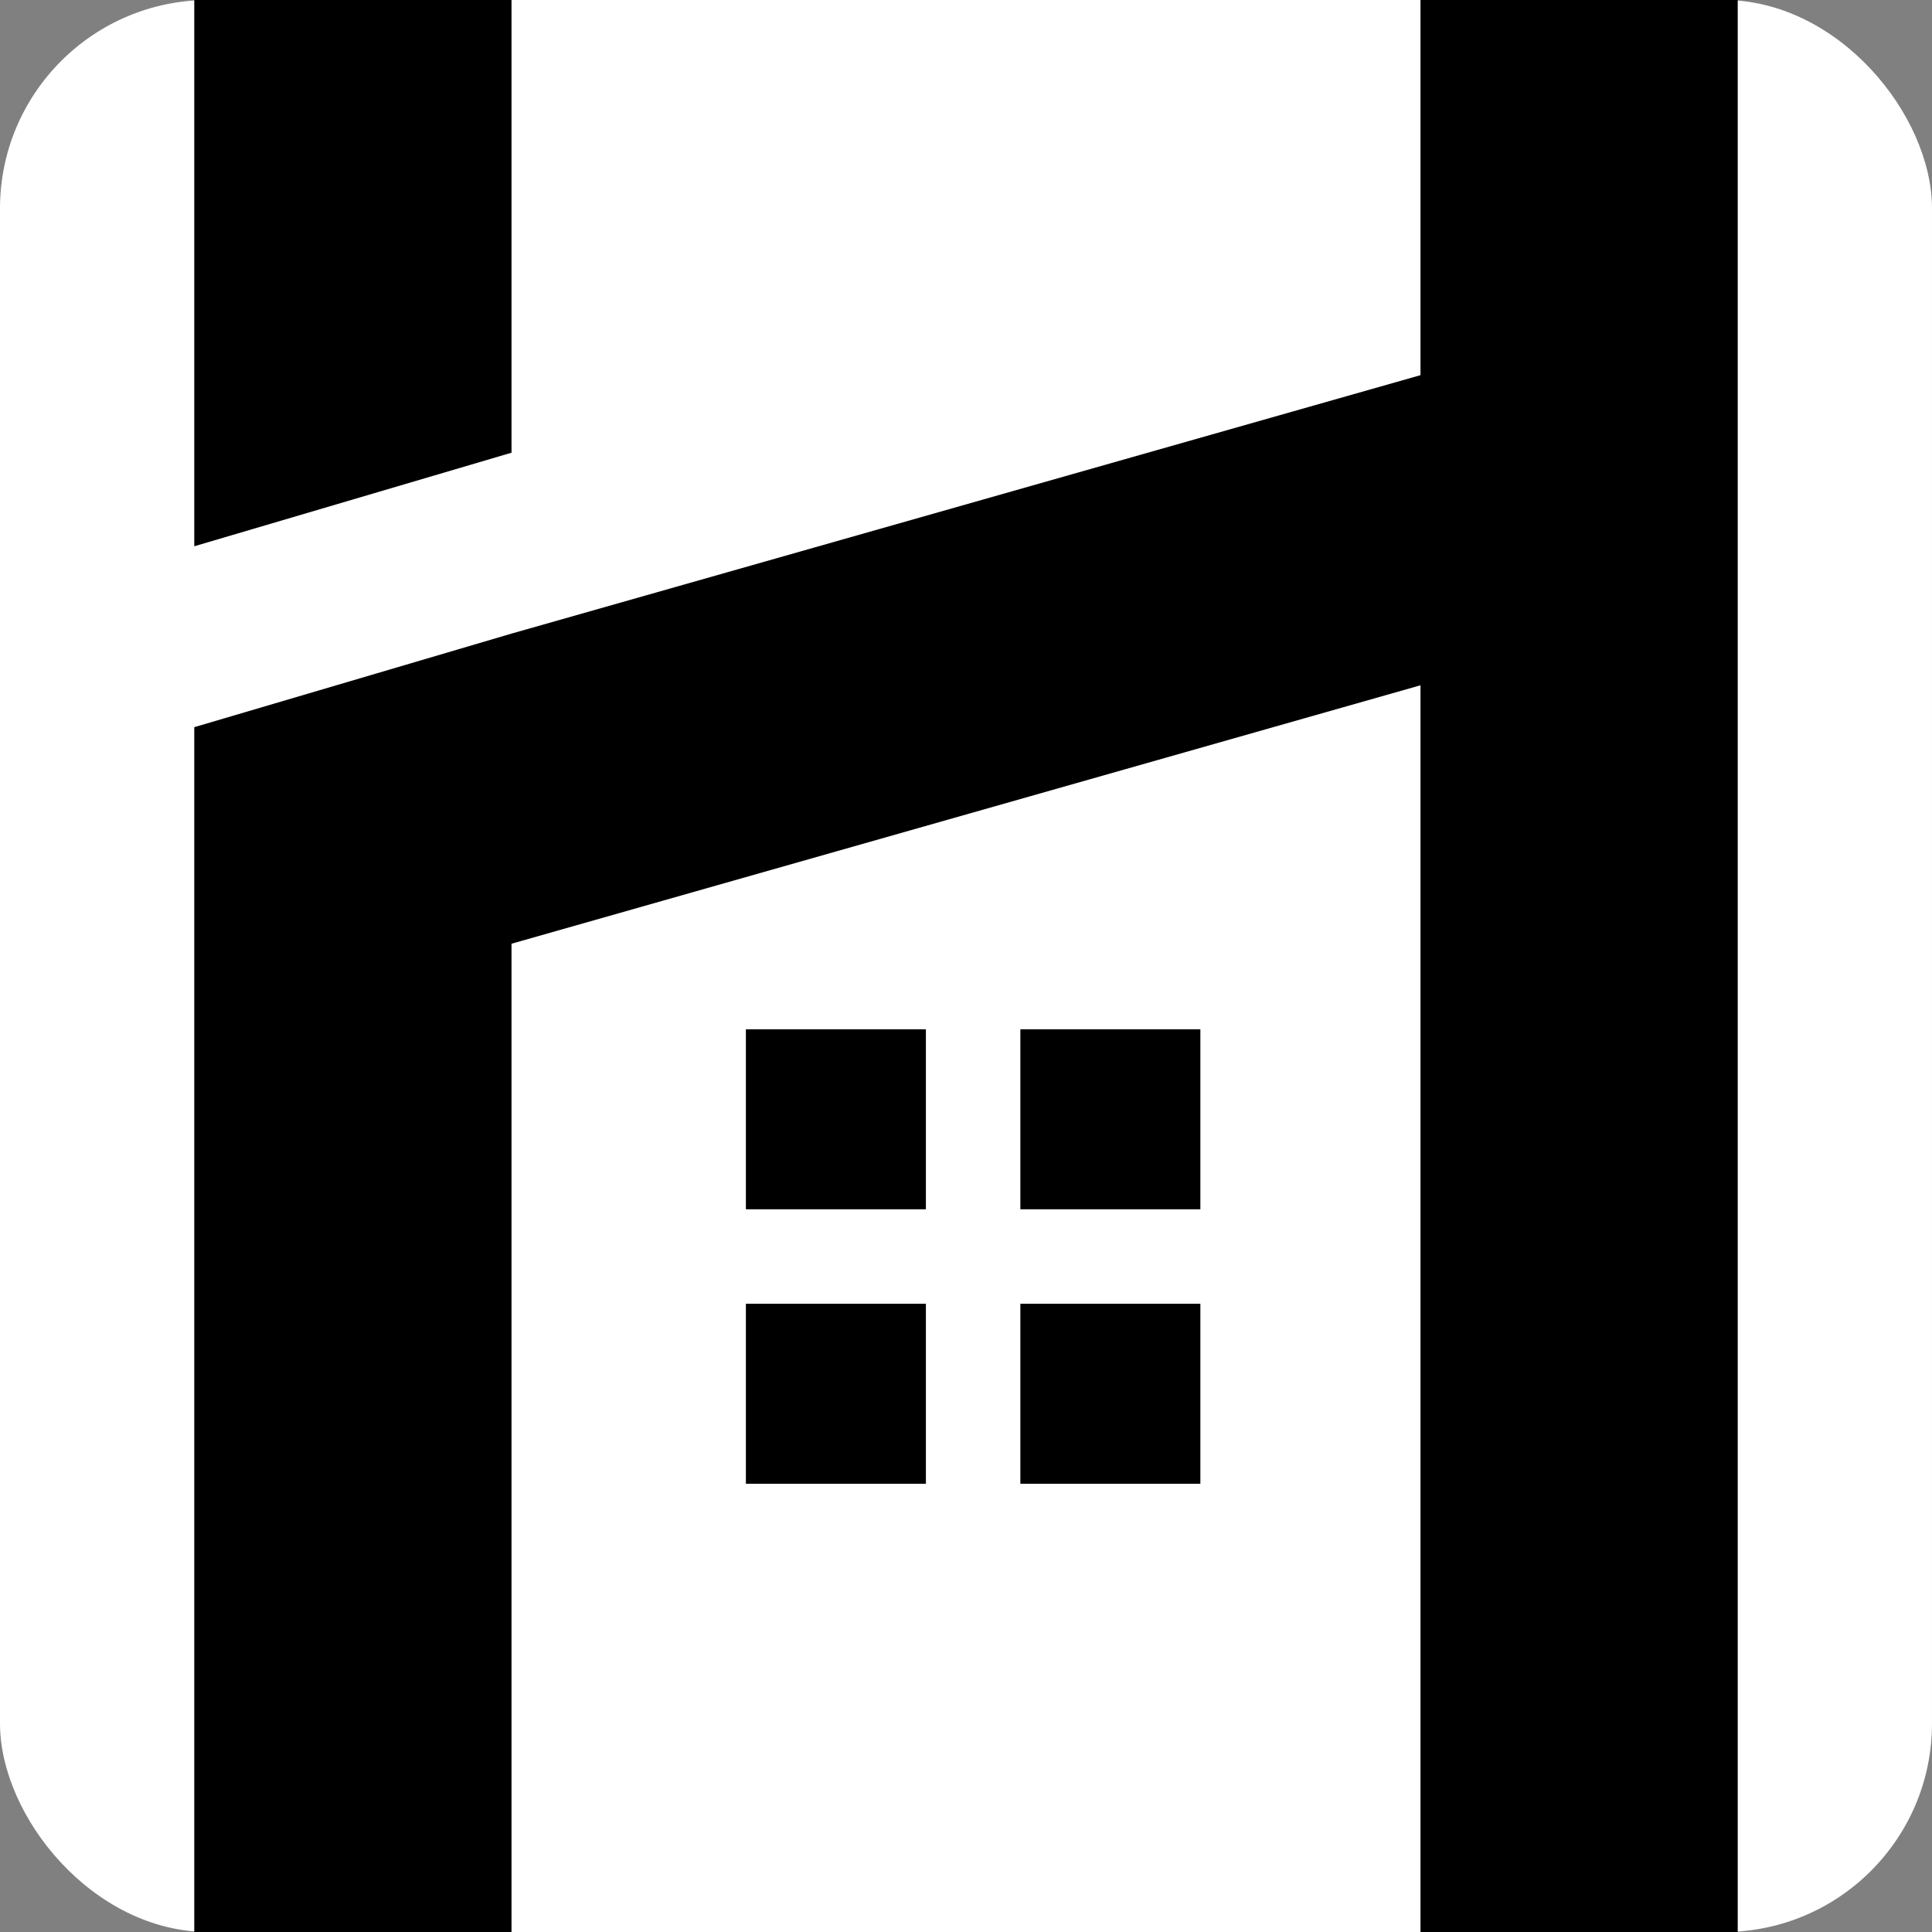 <svg xmlns="http://www.w3.org/2000/svg" id="Layer_1" data-name="Layer 1" viewBox="0 0 21.68 21.68"><rect x="0" y="0" width="21.68" height="21.68" fill="#808080" stroke="none"/><defs><style> .cls-1 { fill: #000; } .cls-1, .cls-2 { stroke-width: 0px; } .cls-2 { fill: #fff; } </style></defs><rect class="cls-2" width="21.68" height="21.68" rx="2.34" ry="2.34"></rect><g><polygon class="cls-1" points="15.94 0 15.94 4.21 5.74 7.11 5.74 7.11 2.18 8.16 2.18 21.68 5.74 21.68 5.74 10.59 15.94 7.69 15.94 21.68 19.5 21.68 19.5 0 15.94 0"></polygon><polygon class="cls-1" points="5.74 0 2.18 0 2.18 6.13 5.74 5.08 5.74 0"></polygon><g><rect class="cls-1" x="8.37" y="11.55" width="2.02" height="2.02"></rect><rect class="cls-1" x="11.45" y="11.55" width="2.02" height="2.02"></rect><rect class="cls-1" x="8.37" y="14.63" width="2.02" height="2.02"></rect><rect class="cls-1" x="11.45" y="14.63" width="2.02" height="2.02"></rect></g></g></svg>